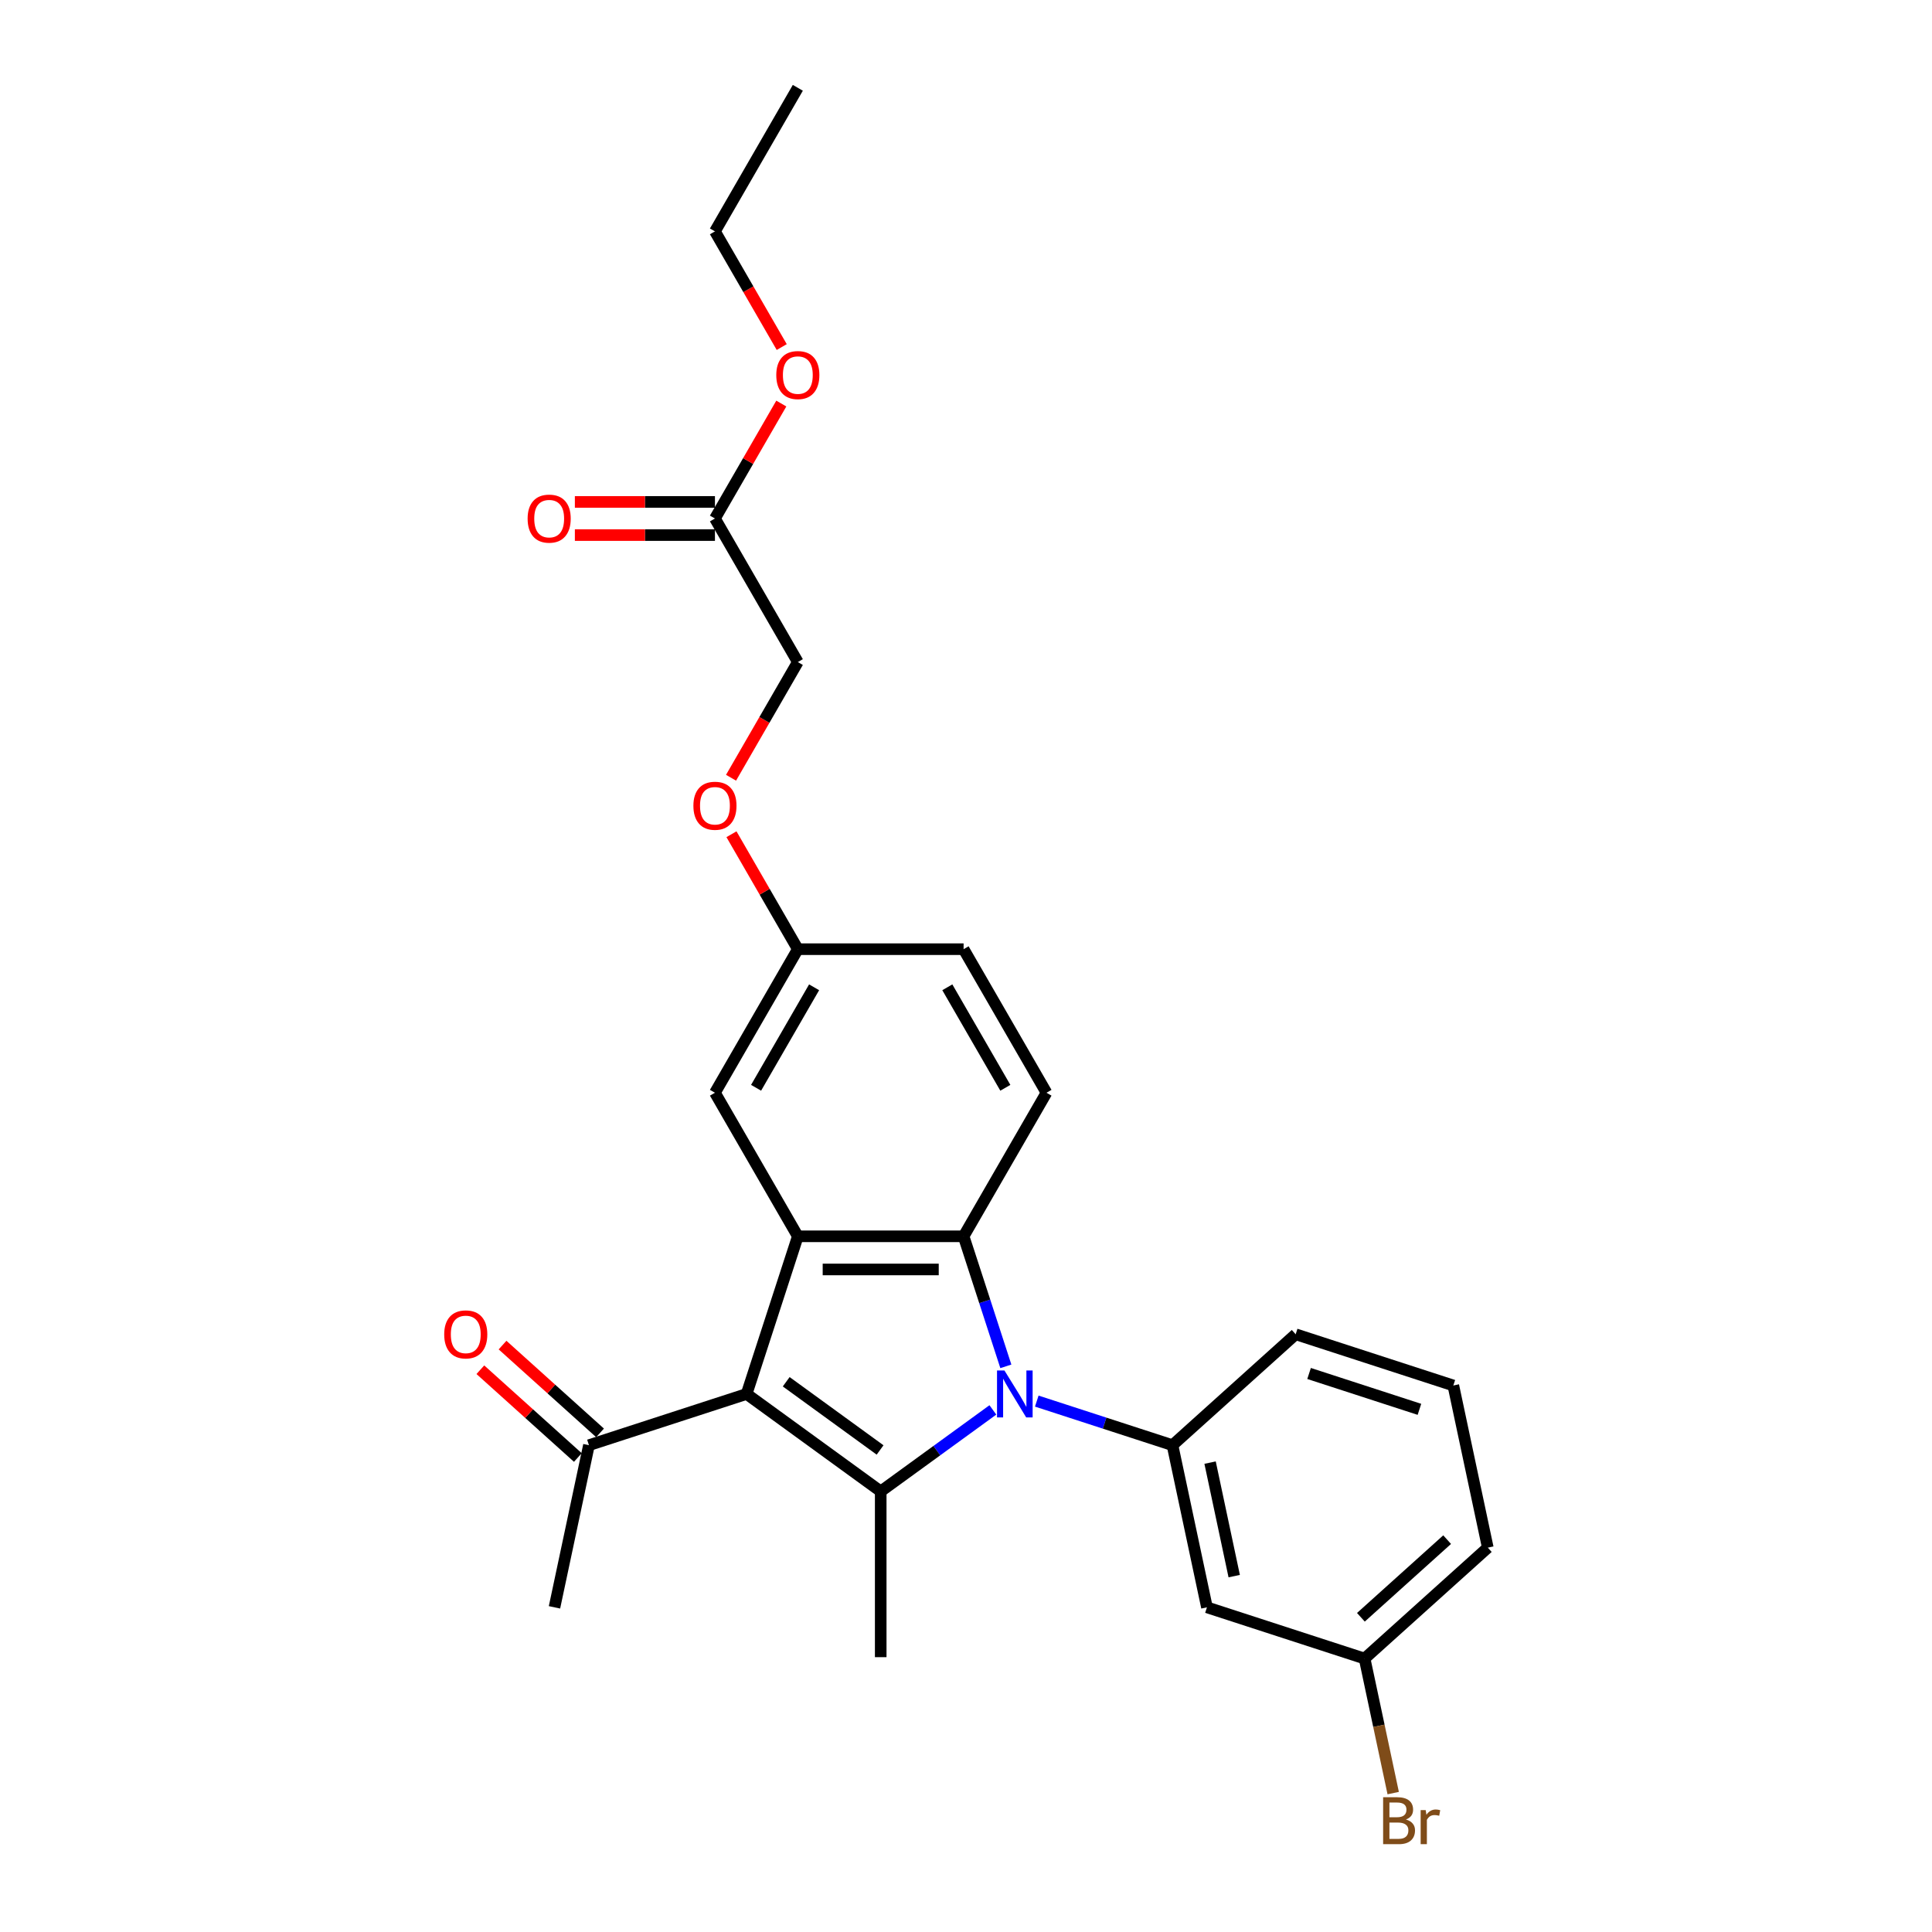 <?xml version='1.0' encoding='iso-8859-1'?>
<svg version='1.1' baseProfile='full'
              xmlns='http://www.w3.org/2000/svg'
                      xmlns:rdkit='http://www.rdkit.org/xml'
                      xmlns:xlink='http://www.w3.org/1999/xlink'
                  xml:space='preserve'
width='1000px' height='1000px' viewBox='0 0 1000 1000'>
<!-- END OF HEADER -->
<rect style='opacity:1.0;fill:#FFFFFF;stroke:none' width='1000' height='1000' x='0' y='0'> </rect>
<path class='bond-1' d='M 513.911,729.766 L 484.884,750.856' style='fill:none;fill-rule:evenodd;stroke:#0000FF;stroke-width:6px;stroke-linecap:butt;stroke-linejoin:miter;stroke-opacity:1' />
<path class='bond-1' d='M 484.884,750.856 L 455.856,771.946' style='fill:none;fill-rule:evenodd;stroke:#000000;stroke-width:6px;stroke-linecap:butt;stroke-linejoin:miter;stroke-opacity:1' />
<path class='bond-2' d='M 520.627,707.218 L 509.692,673.564' style='fill:none;fill-rule:evenodd;stroke:#0000FF;stroke-width:6px;stroke-linecap:butt;stroke-linejoin:miter;stroke-opacity:1' />
<path class='bond-2' d='M 509.692,673.564 L 498.757,639.91' style='fill:none;fill-rule:evenodd;stroke:#000000;stroke-width:6px;stroke-linecap:butt;stroke-linejoin:miter;stroke-opacity:1' />
<path class='bond-4' d='M 536.632,725.204 L 571.753,736.615' style='fill:none;fill-rule:evenodd;stroke:#0000FF;stroke-width:6px;stroke-linecap:butt;stroke-linejoin:miter;stroke-opacity:1' />
<path class='bond-4' d='M 571.753,736.615 L 606.874,748.027' style='fill:none;fill-rule:evenodd;stroke:#000000;stroke-width:6px;stroke-linecap:butt;stroke-linejoin:miter;stroke-opacity:1' />
<path class='bond-0' d='M 386.441,721.513 L 455.856,771.946' style='fill:none;fill-rule:evenodd;stroke:#000000;stroke-width:6px;stroke-linecap:butt;stroke-linejoin:miter;stroke-opacity:1' />
<path class='bond-0' d='M 406.94,715.195 L 455.53,750.498' style='fill:none;fill-rule:evenodd;stroke:#000000;stroke-width:6px;stroke-linecap:butt;stroke-linejoin:miter;stroke-opacity:1' />
<path class='bond-5' d='M 386.441,721.513 L 304.838,748.027' style='fill:none;fill-rule:evenodd;stroke:#000000;stroke-width:6px;stroke-linecap:butt;stroke-linejoin:miter;stroke-opacity:1' />
<path class='bond-26' d='M 386.441,721.513 L 412.955,639.91' style='fill:none;fill-rule:evenodd;stroke:#000000;stroke-width:6px;stroke-linecap:butt;stroke-linejoin:miter;stroke-opacity:1' />
<path class='bond-15' d='M 455.856,771.946 L 455.856,857.748' style='fill:none;fill-rule:evenodd;stroke:#000000;stroke-width:6px;stroke-linecap:butt;stroke-linejoin:miter;stroke-opacity:1' />
<path class='bond-3' d='M 498.757,639.91 L 412.955,639.91' style='fill:none;fill-rule:evenodd;stroke:#000000;stroke-width:6px;stroke-linecap:butt;stroke-linejoin:miter;stroke-opacity:1' />
<path class='bond-3' d='M 485.887,657.07 L 425.825,657.07' style='fill:none;fill-rule:evenodd;stroke:#000000;stroke-width:6px;stroke-linecap:butt;stroke-linejoin:miter;stroke-opacity:1' />
<path class='bond-6' d='M 498.757,639.91 L 541.658,565.603' style='fill:none;fill-rule:evenodd;stroke:#000000;stroke-width:6px;stroke-linecap:butt;stroke-linejoin:miter;stroke-opacity:1' />
<path class='bond-8' d='M 412.955,639.91 L 370.054,565.603' style='fill:none;fill-rule:evenodd;stroke:#000000;stroke-width:6px;stroke-linecap:butt;stroke-linejoin:miter;stroke-opacity:1' />
<path class='bond-7' d='M 606.874,748.027 L 624.714,831.954' style='fill:none;fill-rule:evenodd;stroke:#000000;stroke-width:6px;stroke-linecap:butt;stroke-linejoin:miter;stroke-opacity:1' />
<path class='bond-7' d='M 626.336,757.048 L 638.823,815.797' style='fill:none;fill-rule:evenodd;stroke:#000000;stroke-width:6px;stroke-linecap:butt;stroke-linejoin:miter;stroke-opacity:1' />
<path class='bond-18' d='M 606.874,748.027 L 670.638,690.614' style='fill:none;fill-rule:evenodd;stroke:#000000;stroke-width:6px;stroke-linecap:butt;stroke-linejoin:miter;stroke-opacity:1' />
<path class='bond-10' d='M 310.579,741.651 L 285.347,718.932' style='fill:none;fill-rule:evenodd;stroke:#000000;stroke-width:6px;stroke-linecap:butt;stroke-linejoin:miter;stroke-opacity:1' />
<path class='bond-10' d='M 285.347,718.932 L 260.115,696.213' style='fill:none;fill-rule:evenodd;stroke:#FF0000;stroke-width:6px;stroke-linecap:butt;stroke-linejoin:miter;stroke-opacity:1' />
<path class='bond-10' d='M 299.097,754.403 L 273.865,731.684' style='fill:none;fill-rule:evenodd;stroke:#000000;stroke-width:6px;stroke-linecap:butt;stroke-linejoin:miter;stroke-opacity:1' />
<path class='bond-10' d='M 273.865,731.684 L 248.632,708.965' style='fill:none;fill-rule:evenodd;stroke:#FF0000;stroke-width:6px;stroke-linecap:butt;stroke-linejoin:miter;stroke-opacity:1' />
<path class='bond-22' d='M 304.838,748.027 L 286.999,831.954' style='fill:none;fill-rule:evenodd;stroke:#000000;stroke-width:6px;stroke-linecap:butt;stroke-linejoin:miter;stroke-opacity:1' />
<path class='bond-17' d='M 541.658,565.603 L 498.757,491.296' style='fill:none;fill-rule:evenodd;stroke:#000000;stroke-width:6px;stroke-linecap:butt;stroke-linejoin:miter;stroke-opacity:1' />
<path class='bond-17' d='M 520.362,563.037 L 490.331,511.022' style='fill:none;fill-rule:evenodd;stroke:#000000;stroke-width:6px;stroke-linecap:butt;stroke-linejoin:miter;stroke-opacity:1' />
<path class='bond-14' d='M 624.714,831.954 L 706.316,858.469' style='fill:none;fill-rule:evenodd;stroke:#000000;stroke-width:6px;stroke-linecap:butt;stroke-linejoin:miter;stroke-opacity:1' />
<path class='bond-28' d='M 370.054,565.603 L 412.955,491.296' style='fill:none;fill-rule:evenodd;stroke:#000000;stroke-width:6px;stroke-linecap:butt;stroke-linejoin:miter;stroke-opacity:1' />
<path class='bond-28' d='M 391.35,563.037 L 421.381,511.022' style='fill:none;fill-rule:evenodd;stroke:#000000;stroke-width:6px;stroke-linecap:butt;stroke-linejoin:miter;stroke-opacity:1' />
<path class='bond-9' d='M 370.054,268.375 L 412.955,342.682' style='fill:none;fill-rule:evenodd;stroke:#000000;stroke-width:6px;stroke-linecap:butt;stroke-linejoin:miter;stroke-opacity:1' />
<path class='bond-11' d='M 370.054,259.795 L 333.802,259.795' style='fill:none;fill-rule:evenodd;stroke:#000000;stroke-width:6px;stroke-linecap:butt;stroke-linejoin:miter;stroke-opacity:1' />
<path class='bond-11' d='M 333.802,259.795 L 297.551,259.795' style='fill:none;fill-rule:evenodd;stroke:#FF0000;stroke-width:6px;stroke-linecap:butt;stroke-linejoin:miter;stroke-opacity:1' />
<path class='bond-11' d='M 370.054,276.956 L 333.802,276.956' style='fill:none;fill-rule:evenodd;stroke:#000000;stroke-width:6px;stroke-linecap:butt;stroke-linejoin:miter;stroke-opacity:1' />
<path class='bond-11' d='M 333.802,276.956 L 297.551,276.956' style='fill:none;fill-rule:evenodd;stroke:#FF0000;stroke-width:6px;stroke-linecap:butt;stroke-linejoin:miter;stroke-opacity:1' />
<path class='bond-19' d='M 370.054,268.375 L 387.229,238.627' style='fill:none;fill-rule:evenodd;stroke:#000000;stroke-width:6px;stroke-linecap:butt;stroke-linejoin:miter;stroke-opacity:1' />
<path class='bond-19' d='M 387.229,238.627 L 404.405,208.878' style='fill:none;fill-rule:evenodd;stroke:#FF0000;stroke-width:6px;stroke-linecap:butt;stroke-linejoin:miter;stroke-opacity:1' />
<path class='bond-12' d='M 412.955,491.296 L 498.757,491.296' style='fill:none;fill-rule:evenodd;stroke:#000000;stroke-width:6px;stroke-linecap:butt;stroke-linejoin:miter;stroke-opacity:1' />
<path class='bond-13' d='M 412.955,491.296 L 395.78,461.547' style='fill:none;fill-rule:evenodd;stroke:#000000;stroke-width:6px;stroke-linecap:butt;stroke-linejoin:miter;stroke-opacity:1' />
<path class='bond-13' d='M 395.78,461.547 L 378.604,431.799' style='fill:none;fill-rule:evenodd;stroke:#FF0000;stroke-width:6px;stroke-linecap:butt;stroke-linejoin:miter;stroke-opacity:1' />
<path class='bond-16' d='M 378.386,402.557 L 395.671,372.62' style='fill:none;fill-rule:evenodd;stroke:#FF0000;stroke-width:6px;stroke-linecap:butt;stroke-linejoin:miter;stroke-opacity:1' />
<path class='bond-16' d='M 395.671,372.62 L 412.955,342.682' style='fill:none;fill-rule:evenodd;stroke:#000000;stroke-width:6px;stroke-linecap:butt;stroke-linejoin:miter;stroke-opacity:1' />
<path class='bond-20' d='M 706.316,858.469 L 713.717,893.285' style='fill:none;fill-rule:evenodd;stroke:#000000;stroke-width:6px;stroke-linecap:butt;stroke-linejoin:miter;stroke-opacity:1' />
<path class='bond-20' d='M 713.717,893.285 L 721.117,928.101' style='fill:none;fill-rule:evenodd;stroke:#7F4C19;stroke-width:6px;stroke-linecap:butt;stroke-linejoin:miter;stroke-opacity:1' />
<path class='bond-27' d='M 706.316,858.469 L 770.08,801.056' style='fill:none;fill-rule:evenodd;stroke:#000000;stroke-width:6px;stroke-linecap:butt;stroke-linejoin:miter;stroke-opacity:1' />
<path class='bond-27' d='M 704.398,837.104 L 749.033,796.915' style='fill:none;fill-rule:evenodd;stroke:#000000;stroke-width:6px;stroke-linecap:butt;stroke-linejoin:miter;stroke-opacity:1' />
<path class='bond-21' d='M 670.638,690.614 L 752.241,717.128' style='fill:none;fill-rule:evenodd;stroke:#000000;stroke-width:6px;stroke-linecap:butt;stroke-linejoin:miter;stroke-opacity:1' />
<path class='bond-21' d='M 677.575,710.912 L 734.697,729.472' style='fill:none;fill-rule:evenodd;stroke:#000000;stroke-width:6px;stroke-linecap:butt;stroke-linejoin:miter;stroke-opacity:1' />
<path class='bond-24' d='M 404.623,179.636 L 387.338,149.699' style='fill:none;fill-rule:evenodd;stroke:#FF0000;stroke-width:6px;stroke-linecap:butt;stroke-linejoin:miter;stroke-opacity:1' />
<path class='bond-24' d='M 387.338,149.699 L 370.054,119.761' style='fill:none;fill-rule:evenodd;stroke:#000000;stroke-width:6px;stroke-linecap:butt;stroke-linejoin:miter;stroke-opacity:1' />
<path class='bond-23' d='M 752.241,717.128 L 770.08,801.056' style='fill:none;fill-rule:evenodd;stroke:#000000;stroke-width:6px;stroke-linecap:butt;stroke-linejoin:miter;stroke-opacity:1' />
<path class='bond-25' d='M 370.054,119.761 L 412.955,45.455' style='fill:none;fill-rule:evenodd;stroke:#000000;stroke-width:6px;stroke-linecap:butt;stroke-linejoin:miter;stroke-opacity:1' />
<path  class='atom-0' d='M 519.9 709.363
L 527.863 722.233
Q 528.652 723.503, 529.922 725.803
Q 531.192 728.102, 531.261 728.24
L 531.261 709.363
L 534.487 709.363
L 534.487 733.662
L 531.158 733.662
L 522.612 719.591
Q 521.616 717.943, 520.552 716.056
Q 519.523 714.168, 519.214 713.585
L 519.214 733.662
L 516.056 733.662
L 516.056 709.363
L 519.9 709.363
' fill='#0000FF'/>
<path  class='atom-11' d='M 229.92 690.683
Q 229.92 684.848, 232.803 681.588
Q 235.686 678.327, 241.074 678.327
Q 246.463 678.327, 249.346 681.588
Q 252.229 684.848, 252.229 690.683
Q 252.229 696.586, 249.311 699.949
Q 246.394 703.279, 241.074 703.279
Q 235.72 703.279, 232.803 699.949
Q 229.92 696.62, 229.92 690.683
M 241.074 700.533
Q 244.781 700.533, 246.772 698.062
Q 248.797 695.556, 248.797 690.683
Q 248.797 685.912, 246.772 683.51
Q 244.781 681.073, 241.074 681.073
Q 237.368 681.073, 235.343 683.475
Q 233.352 685.878, 233.352 690.683
Q 233.352 695.591, 235.343 698.062
Q 237.368 700.533, 241.074 700.533
' fill='#FF0000'/>
<path  class='atom-12' d='M 273.097 268.444
Q 273.097 262.609, 275.98 259.349
Q 278.863 256.088, 284.252 256.088
Q 289.64 256.088, 292.523 259.349
Q 295.406 262.609, 295.406 268.444
Q 295.406 274.347, 292.489 277.711
Q 289.571 281.04, 284.252 281.04
Q 278.898 281.04, 275.98 277.711
Q 273.097 274.381, 273.097 268.444
M 284.252 278.294
Q 287.958 278.294, 289.949 275.823
Q 291.974 273.318, 291.974 268.444
Q 291.974 263.673, 289.949 261.271
Q 287.958 258.834, 284.252 258.834
Q 280.545 258.834, 278.52 261.237
Q 276.529 263.639, 276.529 268.444
Q 276.529 273.352, 278.52 275.823
Q 280.545 278.294, 284.252 278.294
' fill='#FF0000'/>
<path  class='atom-14' d='M 358.9 417.058
Q 358.9 411.223, 361.783 407.963
Q 364.665 404.702, 370.054 404.702
Q 375.442 404.702, 378.325 407.963
Q 381.208 411.223, 381.208 417.058
Q 381.208 422.961, 378.291 426.324
Q 375.374 429.654, 370.054 429.654
Q 364.7 429.654, 361.783 426.324
Q 358.9 422.995, 358.9 417.058
M 370.054 426.908
Q 373.761 426.908, 375.751 424.437
Q 377.776 421.931, 377.776 417.058
Q 377.776 412.287, 375.751 409.885
Q 373.761 407.448, 370.054 407.448
Q 366.347 407.448, 364.322 409.85
Q 362.332 412.253, 362.332 417.058
Q 362.332 421.966, 364.322 424.437
Q 366.347 426.908, 370.054 426.908
' fill='#FF0000'/>
<path  class='atom-20' d='M 401.801 194.137
Q 401.801 188.302, 404.684 185.042
Q 407.567 181.781, 412.955 181.781
Q 418.343 181.781, 421.226 185.042
Q 424.109 188.302, 424.109 194.137
Q 424.109 200.04, 421.192 203.404
Q 418.275 206.733, 412.955 206.733
Q 407.601 206.733, 404.684 203.404
Q 401.801 200.075, 401.801 194.137
M 412.955 203.987
Q 416.662 203.987, 418.652 201.516
Q 420.677 199.011, 420.677 194.137
Q 420.677 189.366, 418.652 186.964
Q 416.662 184.527, 412.955 184.527
Q 409.248 184.527, 407.223 186.93
Q 405.233 189.332, 405.233 194.137
Q 405.233 199.045, 407.223 201.516
Q 409.248 203.987, 412.955 203.987
' fill='#FF0000'/>
<path  class='atom-21' d='M 727.708 941.778
Q 730.042 942.43, 731.209 943.872
Q 732.41 945.279, 732.41 947.372
Q 732.41 950.736, 730.248 952.658
Q 728.12 954.545, 724.07 954.545
L 715.902 954.545
L 715.902 930.246
L 723.075 930.246
Q 727.227 930.246, 729.321 931.928
Q 731.415 933.61, 731.415 936.699
Q 731.415 940.371, 727.708 941.778
M 719.162 932.992
L 719.162 940.611
L 723.075 940.611
Q 725.477 940.611, 726.713 939.65
Q 727.982 938.655, 727.982 936.699
Q 727.982 932.992, 723.075 932.992
L 719.162 932.992
M 724.07 951.8
Q 726.438 951.8, 727.708 950.667
Q 728.978 949.535, 728.978 947.372
Q 728.978 945.382, 727.571 944.386
Q 726.198 943.357, 723.555 943.357
L 719.162 943.357
L 719.162 951.8
L 724.07 951.8
' fill='#7F4C19'/>
<path  class='atom-21' d='M 737.936 936.905
L 738.313 939.341
Q 740.166 936.596, 743.187 936.596
Q 744.148 936.596, 745.452 936.939
L 744.937 939.822
Q 743.461 939.479, 742.638 939.479
Q 741.196 939.479, 740.235 940.062
Q 739.308 940.611, 738.553 941.95
L 738.553 954.545
L 735.327 954.545
L 735.327 936.905
L 737.936 936.905
' fill='#7F4C19'/>
</svg>
